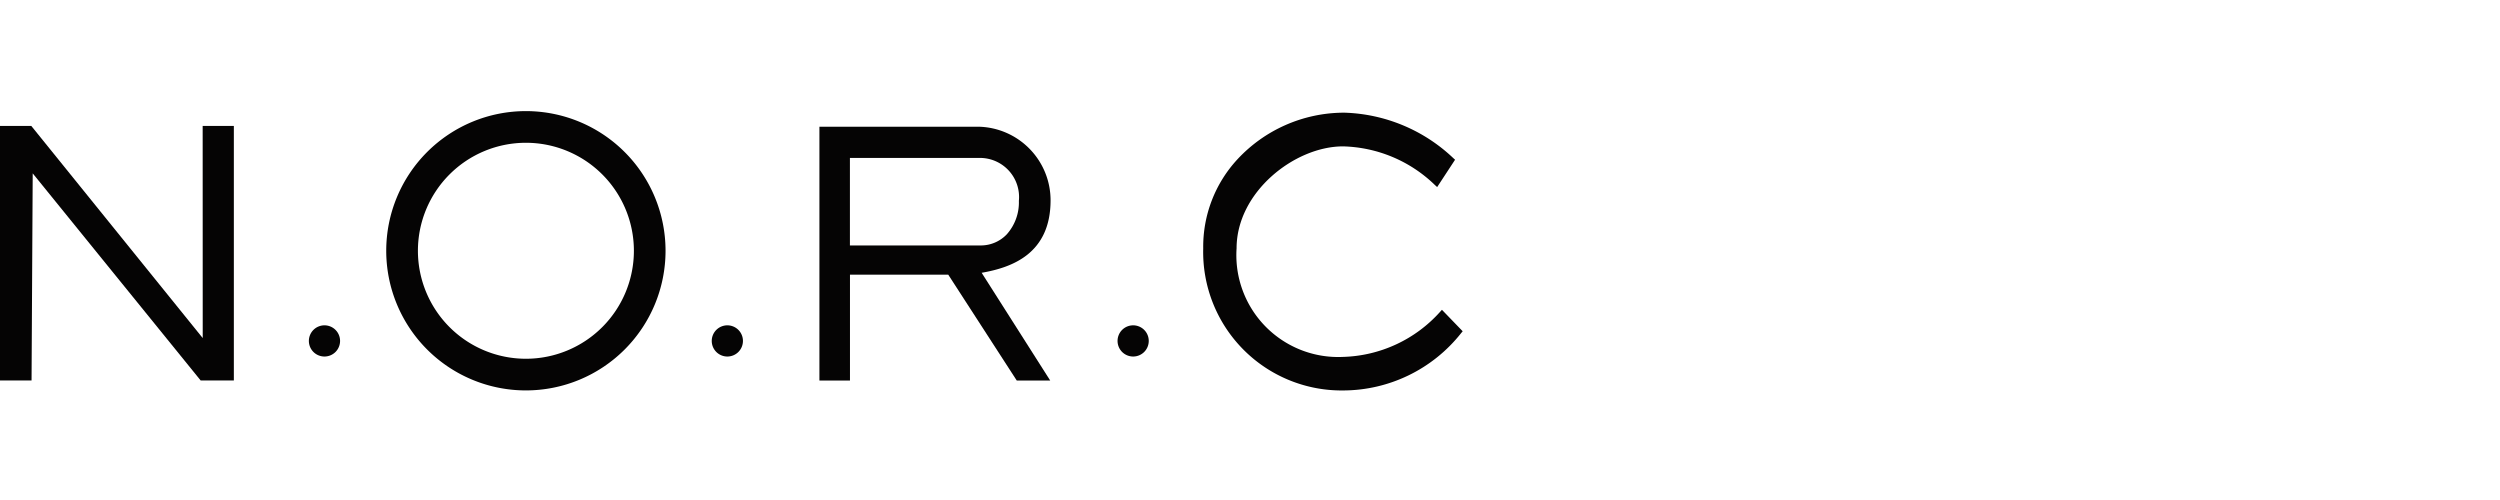 <svg xmlns="http://www.w3.org/2000/svg" width="180" height="36" viewBox="0 0 180 36">
  <g id="グループ_1862" data-name="グループ 1862" transform="translate(-713 -2864)">
    <rect id="長方形_1312" data-name="長方形 1312" width="180" height="36" transform="translate(713 2864)" fill="#fff"/>
    <g id="norc" transform="translate(713 2872)">
      <g id="グループ_1232" data-name="グループ 1232" transform="translate(0 0)">
        <path id="パス_804" data-name="パス 804" d="M259.305,555.908a1.123,1.123,0,1,0,1.124,1.124,1.122,1.122,0,0,0-1.124-1.124" transform="translate(-235.944 -540.484)" fill="#050404"/>
        <path id="パス_805" data-name="パス 805" d="M301.721,555.908a1.123,1.123,0,1,0,1.124,1.124,1.122,1.122,0,0,0-1.124-1.124" transform="translate(-249.353 -540.484)" fill="#050404"/>
        <path id="パス_806" data-name="パス 806" d="M344.445,555.908a1.123,1.123,0,1,0,1.123,1.124,1.122,1.122,0,0,0-1.123-1.124" transform="translate(-262.858 -540.484)" fill="#050404"/>
        <path id="パス_807" data-name="パス 807" d="M240.259,550.189l-12.283-15.2-.059-.074h-2.254v18.328h2.272l.083-14.913,12.094,14.913H242.5V534.917h-2.245Z" transform="translate(-225.663 -533.848)" fill="#050404"/>
        <path id="パス_808" data-name="パス 808" d="M326.295,540.356a3.449,3.449,0,0,1-.872,2.389,2.58,2.58,0,0,1-1.919.8h-9.375v-6.3h9.456a2.817,2.817,0,0,1,2.708,3.107Zm2.281-.059a5.3,5.3,0,0,0-5.153-5.3H311.933v18.273h2.2v-7.621h7.076l4.932,7.621h2.408l-4.935-7.757c2.214-.384,4.962-1.392,4.962-5.218" transform="translate(-252.935 -533.873)" fill="#050404"/>
        <path id="パス_809" data-name="パス 809" d="M369.529,547.708l-.135.148a9.745,9.745,0,0,1-6.986,3.243,7.333,7.333,0,0,1-7.665-7.815c0-4.068,4.194-7.343,7.665-7.343a9.84,9.84,0,0,1,6.614,2.782l.162.148,1.29-1.969-.138-.125a11.894,11.894,0,0,0-7.828-3.262h-.1a10.494,10.494,0,0,0-7.591,3.344,9.256,9.256,0,0,0-2.476,6.424,9.968,9.968,0,0,0,10.067,10.232A10.861,10.861,0,0,0,370.9,549.4l.122-.148Z" transform="translate(-265.709 -533.402)" fill="#050404"/>
        <path id="パス_810" data-name="パス 810" d="M276.386,551.183a7.775,7.775,0,1,1,7.775-7.775,7.775,7.775,0,0,1-7.775,7.775m0-17.83a10.055,10.055,0,1,0,10.054,10.054,10.056,10.056,0,0,0-10.054-10.054" transform="translate(-238.521 -533.353)" fill="#050404"/>
      </g>
    </g>
  </g>
</svg>
